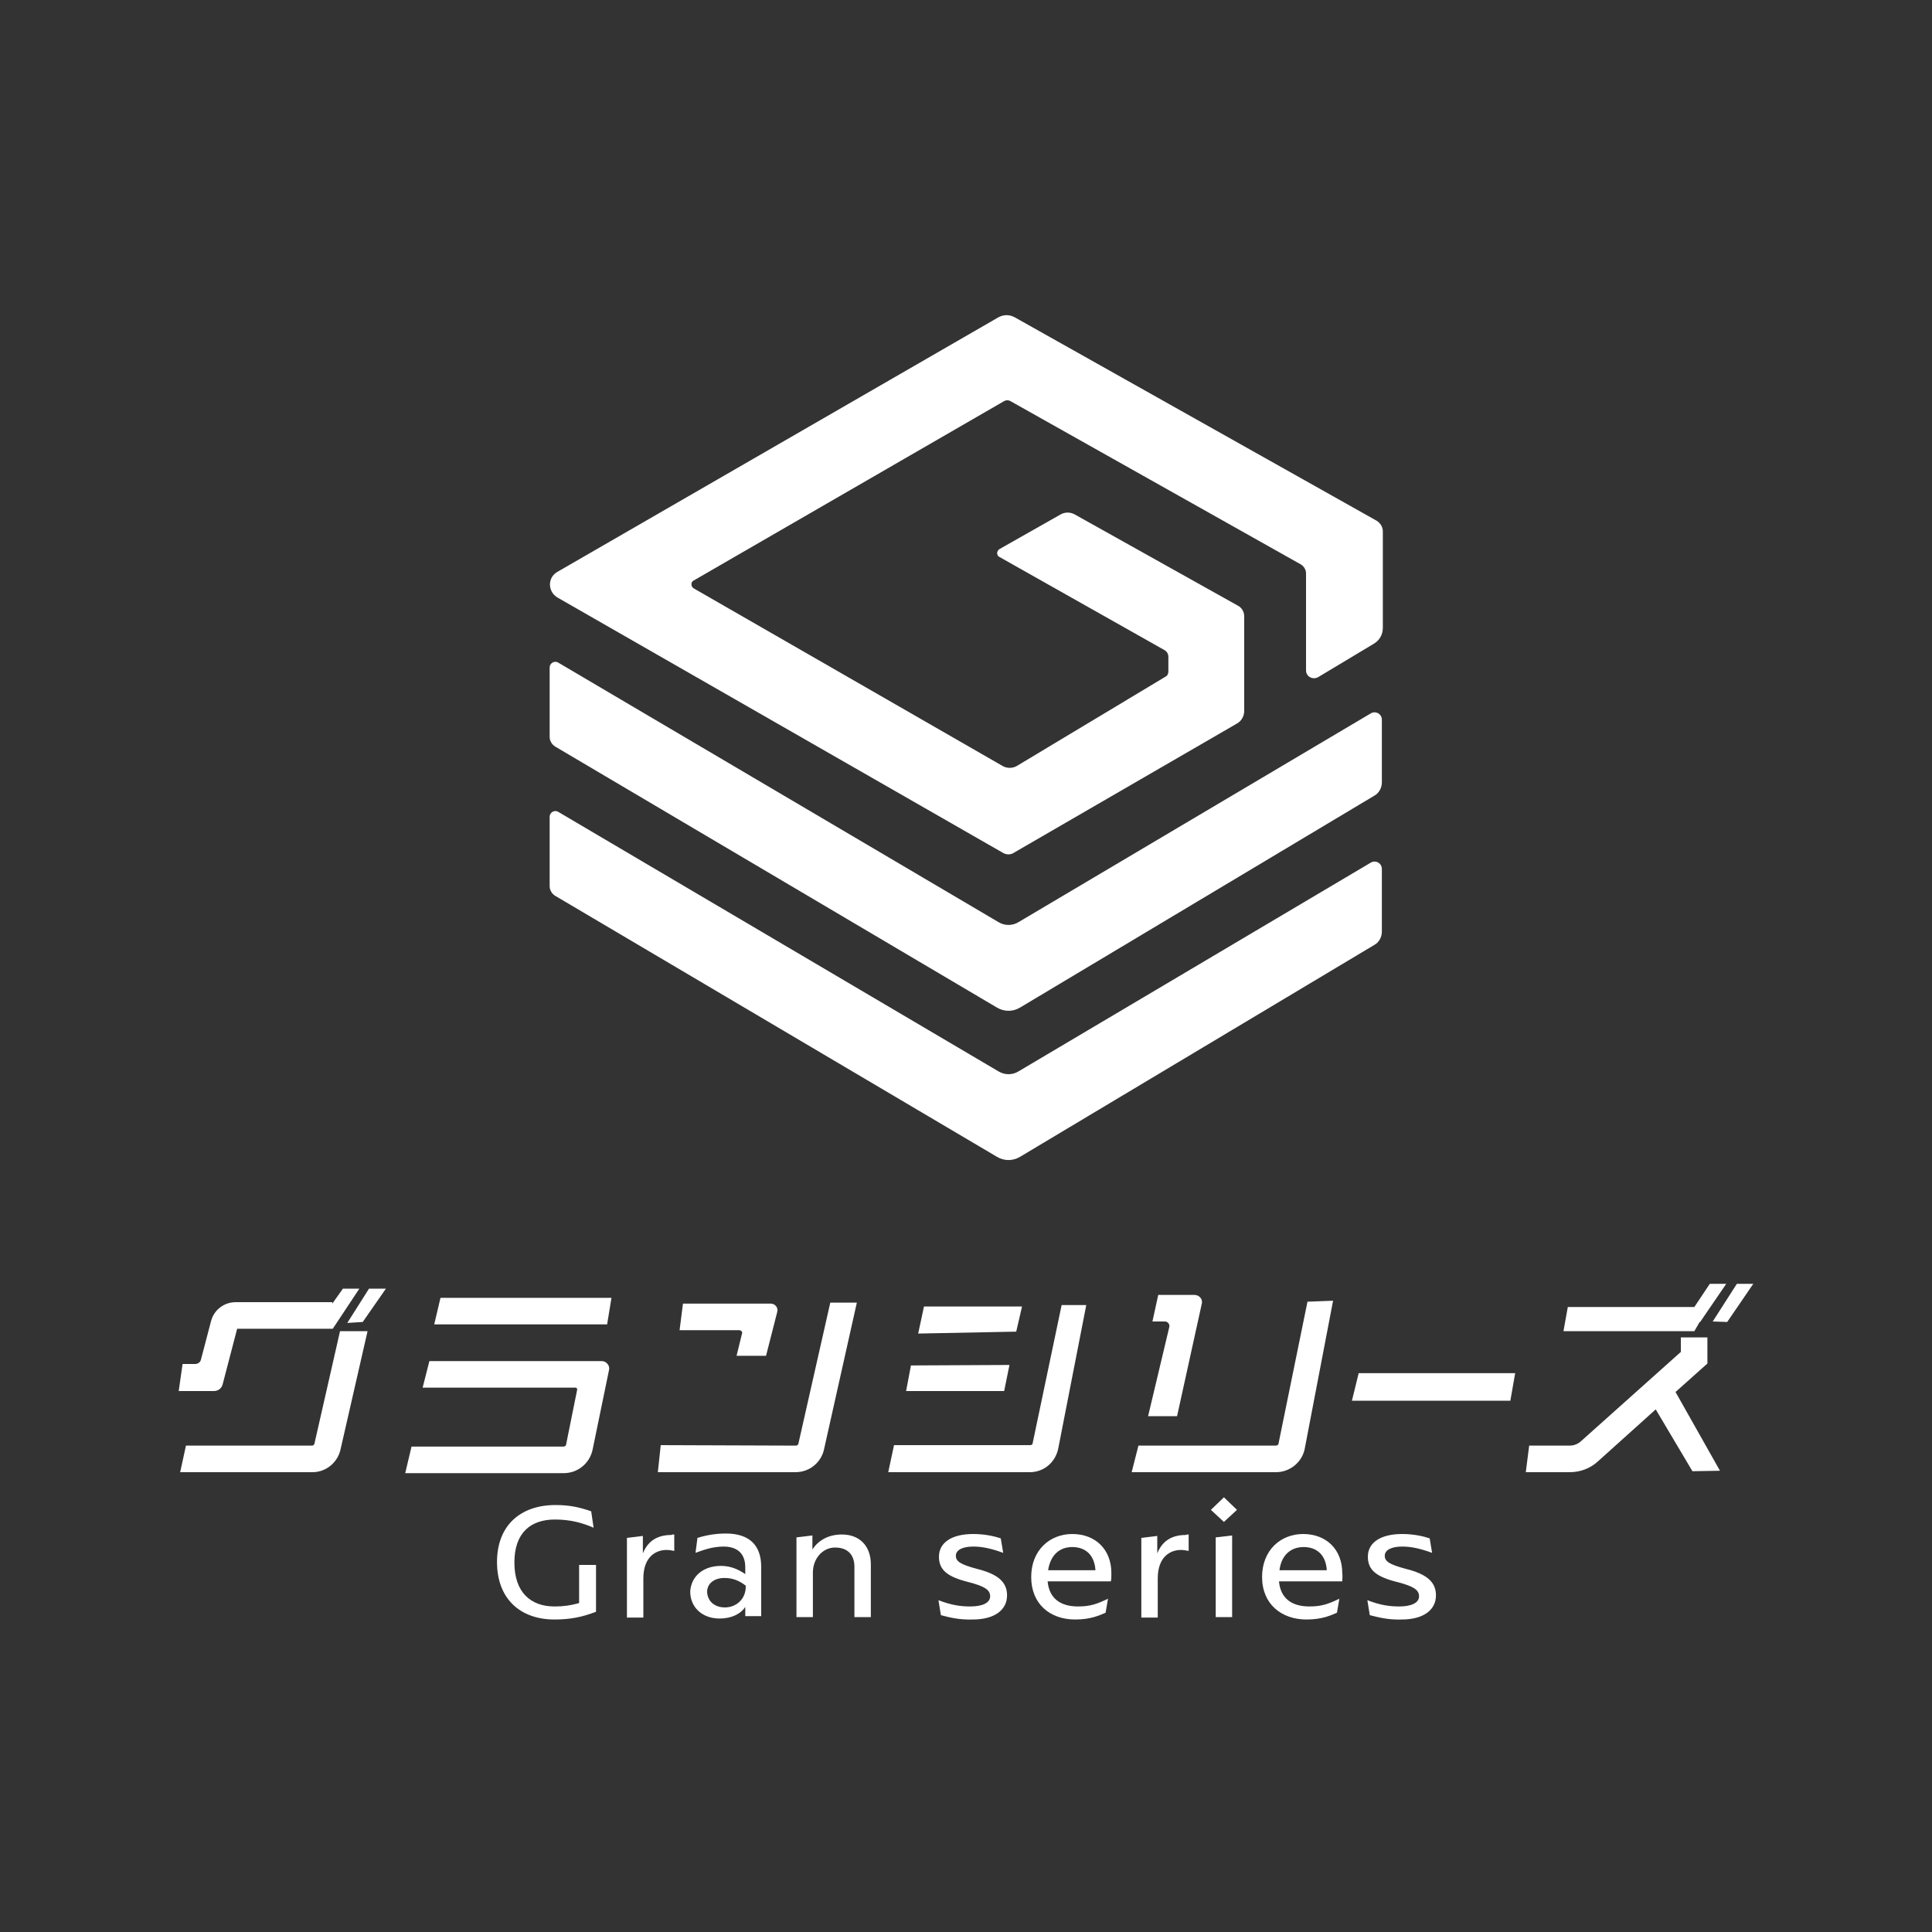<?xml version="1.0" encoding="utf-8"?>
<!-- Generator: Adobe Illustrator 28.2.0, SVG Export Plug-In . SVG Version: 6.00 Build 0)  -->
<svg version="1.1" id="レイヤー_1" xmlns="http://www.w3.org/2000/svg" xmlns:xlink="http://www.w3.org/1999/xlink" x="0px"
	 y="0px" width="400px" height="400px" viewBox="0 0 400 400" style="enable-background:new 0 0 400 400;" xml:space="preserve">
<rect x="0" y="0" width="400" height="400" fill="#333333" stroke="none"/>
<style type="text/css">
	.st0{fill:#FFFFFF;}
</style>
<g>
	<g>
		<path class="st0" d="M207.7,176.6l-92.3-52.9c-2-1.2-2.1-4.1,0-5.3l91.3-52.7c1.1-0.6,2.3-0.6,3.4,0l74.9,42.1
			c0.8,0.5,1.3,1.3,1.3,2.2v20c0,1.4-0.7,2.6-1.9,3.3l-11.5,6.9c-1.1,0.6-2.5-0.1-2.5-1.4v-20.1c0-0.7-0.4-1.4-1-1.8l-60.1-33.8
			c-0.5-0.3-1-0.3-1.5,0l-64.2,37.1c-0.6,0.3-0.6,1.2,0,1.6l64,36.8c0.9,0.5,2,0.5,2.9,0l30.8-18.5c0.4-0.2,0.6-0.6,0.6-1.1v-3
			c0-0.6-0.3-1.1-0.8-1.4l-34.2-19.3c-0.6-0.3-0.6-1.2,0-1.6l12.7-7.2c0.9-0.5,2-0.5,2.9,0l33.8,18.9c0.8,0.4,1.3,1.3,1.3,2.2v19.6
			c0,1.1-0.6,2.1-1.5,2.6L210,176.5C209.3,177,208.4,177,207.7,176.6z"/>
		<path class="st0" d="M211.2,208.6c-1.5,0.9-3.3,0.9-4.8,0l-91.4-54c-0.7-0.4-1.2-1.2-1.2-2v-14.4c0-0.9,1-1.5,1.8-1l91.1,53.7
			c1.3,0.8,2.9,0.8,4.2,0l72.9-43.2c1-0.6,2.3,0.1,2.3,1.3v13c0,1.1-0.6,2.2-1.5,2.7L211.2,208.6z"/>
		<path class="st0" d="M211.2,239.5c-1.5,0.9-3.3,0.9-4.8,0l-91.4-54c-0.7-0.4-1.2-1.2-1.2-2v-14.4c0-0.9,1-1.5,1.8-1l91.1,53.7
			c1.3,0.8,2.9,0.8,4.2,0l72.9-43.2c1-0.6,2.3,0.1,2.3,1.3v13c0,1.1-0.6,2.2-1.5,2.7L211.2,239.5z"/>
	</g>
	<g>
		<path class="st0" d="M64.7,304.8H37.3l1.2-5.5h26.1c0.2,0,0.5-0.2,0.5-0.4l5.3-23.3h5.7l-5.6,24.5
			C69.9,302.8,67.5,304.8,64.7,304.8z"/>
		<polygon class="st0" points="125.7,274.2 89.9,274.2 91.2,268.7 126.6,268.7 		"/>
		<path class="st0" d="M116.7,305H83.9l1.3-5.5h31.5c0.2,0,0.5-0.2,0.5-0.4l2.3-11.4c0-0.2-0.1-0.4-0.3-0.4H87.5l1.4-5.5h35.7
			c0.9,0,1.7,0.9,1.5,1.8l-3.4,16.5C122.1,303,119.6,305,116.7,305z"/>
		<path class="st0" d="M158.6,280.7l-6.1,0l1.1-4.5c0.2-0.4-0.1-0.8-0.6-0.8h-12.3l0.7-5.5h18.2c0.9,0,1.6,0.9,1.3,1.8L158.6,280.7z
			"/>
		<path class="st0" d="M164.7,304.8h-28.5l0.6-5.6l28,0.1c0.2,0,0.5-0.2,0.5-0.4l6.6-29.2l5.5,0l-6.8,30.4
			C170,302.8,167.6,304.8,164.7,304.8z"/>
		<path class="st0" d="M213.2,304.8h-29.3l1.2-5.6h28.2c0.2,0,0.5-0.1,0.5-0.4l6-28.6l5.1,0l-5.8,29.7
			C218.5,302.8,216.1,304.8,213.2,304.8z"/>
		<path class="st0" d="M264.2,304.8h-29.9l1.4-5.5h28.5c0.2,0,0.5-0.2,0.5-0.4l6-29.4l5.3-0.2l-5.9,30.8
			C269.5,302.8,267,304.8,264.2,304.8z"/>
		<polygon class="st0" points="210.4,275.7 190.1,276.1 191.3,270.5 211.6,270.5 		"/>
		<polygon class="st0" points="207.9,288 187.6,288 188.6,282.7 209,282.6 		"/>
		<path class="st0" d="M243.7,293.2h-6l4.4-18.5c0.1-0.5-0.3-1.1-0.9-1.1h-2.6l1.2-5.5h7.5c1,0,1.8,0.9,1.5,1.9L243.7,293.2z"/>
		<polygon class="st0" points="312.7,290 279.9,290 281.3,284.3 313.7,284.3 		"/>
		<path class="st0" d="M356.1,304.5l-9.2-16.3l6.6-5.9v-5.4H348v3l-20.8,18.6c-0.6,0.5-1.4,0.8-2.2,0.8h-8.4l-0.7,5.5h9.1
			c2.2,0,4.3-0.8,5.9-2.3l11.9-10.7l7.6,12.8L356.1,304.5z"/>
		<path class="st0" d="M74.4,266.8H71l-2.2,3.1v-0.3h-20c-2.4,0-4.5,1.6-5.1,3.9l-2.1,8c-0.1,0.5-0.6,0.9-1.2,0.9h-2.6L37,288h7.3
			c0.9,0,1.6-0.6,1.8-1.4l3-11.5h19.8L74.4,266.8z"/>
		<polygon class="st0" points="75.1,273.7 71.9,273.9 76.4,266.8 79.9,266.8 		"/>
		<polygon class="st0" points="357.4,265.8 354,265.8 350.8,270.6 324.6,270.6 323.7,275.6 350.8,275.6 351.9,273.7 352,273.7 		"/>
		<polygon class="st0" points="357.6,273.7 354.6,273.6 359.6,265.8 363,265.8 		"/>
	</g>
	<g>
		<path class="st0" d="M123.4,324v9.7c-2.9,1.1-5.3,1.6-8.6,1.6c-7.1,0-11.9-4.3-11.9-11.9c0-7.7,5-11.8,12.1-11.8
			c2.8,0,4.8,0.4,7.4,1.3l0.5,3.4c-2.3-1-4.8-1.7-8-1.7c-5,0-8.4,2.7-8.4,8.9c0,6.2,3.4,9.1,8.3,9.1c1.9,0,3.3-0.2,5.1-0.7V324
			H123.4z"/>
		<path class="st0" d="M139.6,317.7l0,3.4c-0.6-0.1-1-0.2-1.6-0.2c-2.2,0-4.8,1.4-4.8,5.9v8.1h-3.4v-16.5l3.3-0.4v3.6
			c0.9-2.2,2.6-3.8,5.9-3.8C139.1,317.7,139.3,317.7,139.6,317.7z"/>
		<path class="st0" d="M149.3,324.2c2.2,0,3.8,0.9,5,1.7v-1.4c0-2.9-1.7-4.3-4.5-4.3c-2.4,0-4.4,0.8-5.8,1.3l0.4-3.1
			c2-0.6,3.8-0.9,5.9-0.9c4.7,0,7.3,2.3,7.3,6.9v10.2h-3.3v-1.9c-0.9,1.4-2.8,2.4-5.3,2.4c-3.7,0-6.1-2.4-6.1-5.6
			C143.1,326.4,145.5,324.2,149.3,324.2z M150.1,332.8c2.3,0,4.3-1.7,4.3-4.3v-0.2c-1.4-1.1-2.8-1.6-4.4-1.6c-2.2,0-3.6,1.2-3.6,2.9
			C146.5,331.5,147.9,332.8,150.1,332.8z"/>
		<path class="st0" d="M180.3,323.9v10.9h-3.4v-10.4c0-2.5-1.4-4-4-4c-2.6,0-4.6,2.3-4.6,5.2v9.2h-3.4v-16.5l3.3-0.4v2.9
			c1.1-1.7,3.1-3.1,6.1-3.1C178,317.7,180.3,320.1,180.3,323.9z"/>
		<path class="st0" d="M194.8,334.4l-0.5-3.1c2.8,1.1,4.8,1.3,6.6,1.3c2.4,0,4.1-0.7,4.1-2.1c0-1.4-1.3-2.1-4.3-2.9
			c-4.5-1.1-6.3-2.5-6.3-5.3c0-2.9,2.6-4.7,7.1-4.7c2.5,0,4.5,0.5,5.7,0.9l0.5,3c-2.5-0.9-4.3-1.3-6.2-1.3c-2.2,0-3.6,0.7-3.6,1.9
			s1,1.8,4.3,2.7c4.5,1.1,6.3,2.8,6.3,5.5c0,3.1-2.7,5-7.1,5C198.5,335.4,196.3,334.8,194.8,334.4z"/>
		<path class="st0" d="M230,327.4h-13.1c0.3,3.4,2.5,5.2,6.3,5.2c2.5,0,3.9-0.5,6.2-1.6l-0.5,2.9c-1.2,0.5-3,1.4-6.3,1.4
			c-5.2,0-9.1-3.2-9.1-8.8c0-5.5,3.8-8.9,8.5-8.9c4.8,0,8.1,3.2,8.1,8.1C230.1,326.3,230.1,326.9,230,327.4z M217,325.1h9.8
			c-0.2-3.2-2.1-4.8-4.8-4.8C219.4,320.3,217.5,321.9,217,325.1z"/>
		<path class="st0" d="M246.1,317.7l0,3.4c-0.6-0.1-1-0.2-1.6-0.2c-2.2,0-4.8,1.4-4.8,5.9v8.1h-3.4v-16.5l3.3-0.4v3.6
			c0.9-2.2,2.6-3.8,5.9-3.8C245.7,317.7,245.9,317.7,246.1,317.7z"/>
		<path class="st0" d="M253.4,310l2.7,2.6l-2.7,2.5l-2.7-2.5L253.4,310z M251.7,318.3l3.4-0.4v16.9h-3.4V318.3z"/>
		<path class="st0" d="M277.9,327.4h-13.1c0.3,3.4,2.5,5.2,6.3,5.2c2.5,0,3.9-0.5,6.2-1.6l-0.5,2.9c-1.2,0.5-3,1.4-6.3,1.4
			c-5.2,0-9.2-3.2-9.2-8.8c0-5.5,3.8-8.9,8.5-8.9c4.8,0,8.1,3.2,8.1,8.1C278,326.3,277.9,326.9,277.9,327.4z M264.9,325.1h9.8
			c-0.2-3.2-2.1-4.8-4.8-4.8C267.3,320.3,265.3,321.9,264.9,325.1z"/>
		<path class="st0" d="M283.6,334.4l-0.5-3.1c2.8,1.1,4.8,1.3,6.6,1.3c2.4,0,4.1-0.7,4.1-2.1c0-1.4-1.3-2.1-4.3-2.9
			c-4.5-1.1-6.3-2.5-6.3-5.3c0-2.9,2.6-4.7,7.1-4.7c2.5,0,4.5,0.5,5.7,0.9l0.5,3c-2.5-0.9-4.3-1.3-6.2-1.3c-2.2,0-3.6,0.7-3.6,1.9
			s1,1.8,4.3,2.7c4.5,1.1,6.3,2.8,6.3,5.5c0,3.1-2.7,5-7.1,5C287.3,335.4,285.2,334.8,283.6,334.4z"/>
	</g>
</g>
</svg>
